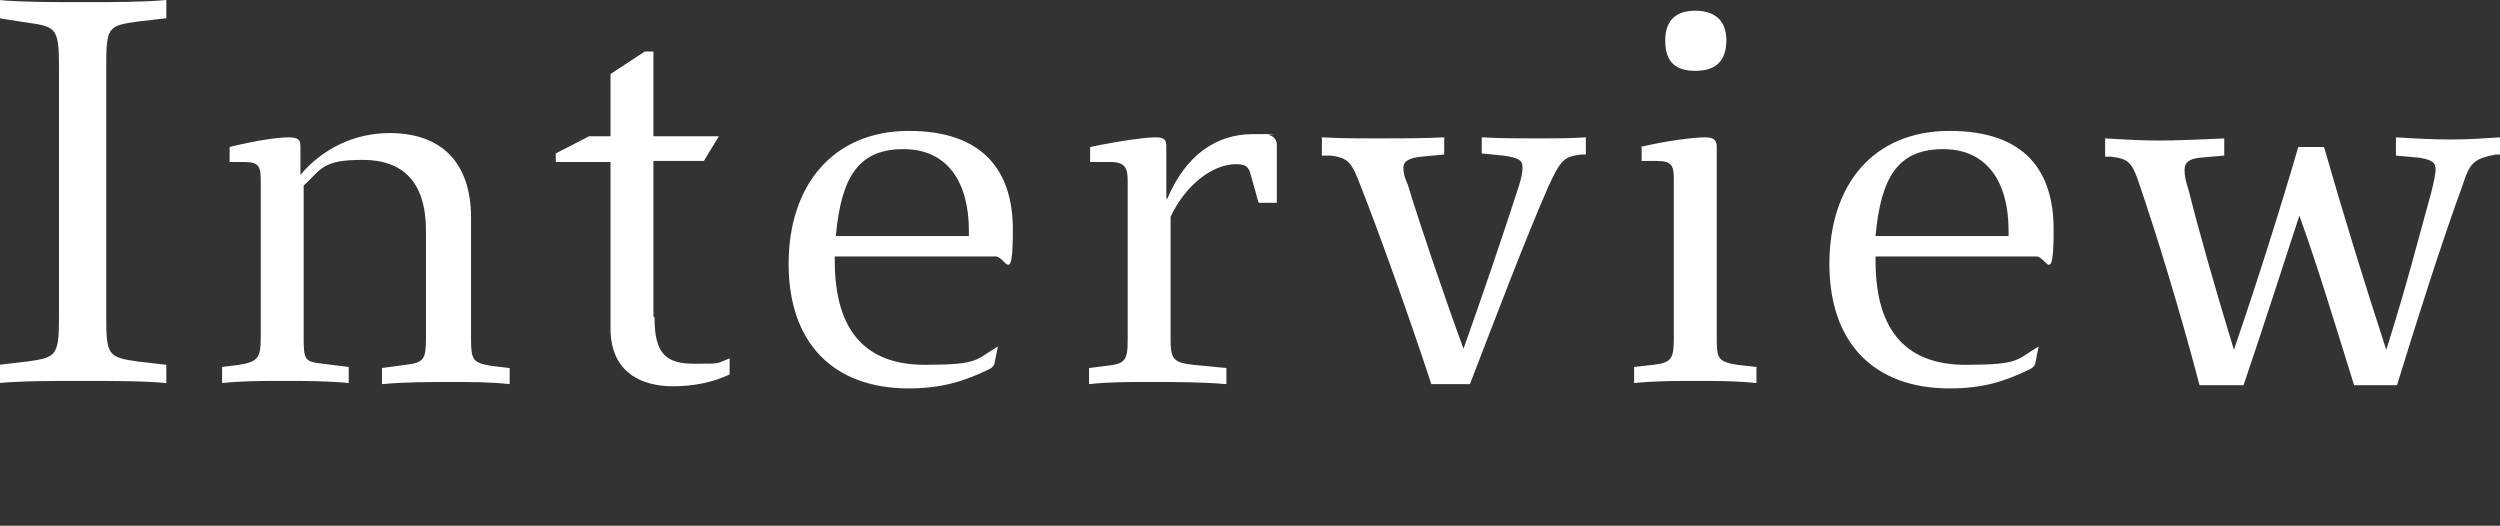 <?xml version="1.0" encoding="UTF-8"?>
<svg id="_レイヤー_2" xmlns="http://www.w3.org/2000/svg" version="1.1" viewBox="0 0 233 49">
  <rect x="0" y="0" width="233" height="49" fill="#333333" stroke="none"/>
  <!-- Generator: Adobe Illustrator 29.6.1, SVG Export Plug-In . SVG Version: 2.1.1 Build 9)  -->
  <defs>
    <style>
      .st0 {
        fill: #fff;
      }
    </style>
  </defs>
  <g id="_レイヤー_1-2">
    <path class="st0" d="M15.5,1.7l-2.6.3c-2.9.4-3,.5-3,4.4v22.9c0,3.8.1,4,3,4.4l2.6.3v1.7c-2.1-.2-5-.2-7.8-.2s-5.7,0-7.8.2v-1.7l2.6-.3c2.8-.4,3-.5,3-4.4V6.5c0-3.9-.2-4-3-4.4l-2.6-.4V0c2,.2,5,.2,7.8.2s5.7,0,7.8-.2v1.7ZM47.5,34.3v1.5c-1.8-.2-3.7-.2-5.5-.2s-4.2,0-6.4.2v-1.5l2.2-.3c1.7-.2,1.9-.5,1.9-2.5v-10c0-4.6-2.2-6.6-5.9-6.6s-3.8.8-5.5,2.4v14.1c0,2.2.1,2.3,1.8,2.5l2.4.3v1.5c-2-.2-4.1-.2-6.1-.2s-3.8,0-5.7.2v-1.5l1.6-.2c1.8-.3,2-.7,2-2.6v-14.5c0-1.3-.1-1.8-1.5-1.8h-1.4v-1.4c2.4-.6,4.5-.9,5.5-.9s1.1.3,1.1.9v2.6c2-2.4,5-3.9,8.3-3.9,4.8,0,7.6,2.7,7.6,7.9v11.3c0,2,.2,2.2,1.9,2.5l1.7.2h0ZM61,29.6c0,3.4,1.1,4.3,3.7,4.3s2,0,3.3-.5v1.5c-1.7.8-3.5,1.1-5.3,1.1-2.8,0-5.8-1.2-5.8-5.4v-15.5h-5.1v-.8l3.1-1.6h2v-5.8l3.2-2.1h.8v7.9h6.1l-1.4,2.3h-4.7v14.5h0ZM77.8,23.9v.4c0,6.9,3.2,9.7,8.4,9.7s4.7-.5,6.8-1.7l-.3,1.5c0,.2-.2.5-.7.7-2.1,1-4.2,1.7-7.3,1.7-7,0-11.2-4.2-11.2-11.6s4.2-12.4,11.2-12.4,9.7,3.8,9.7,9.2-.7,2.5-1.6,2.5h-15ZM90.3,21.5c0-4.4-1.9-7.6-6.1-7.6s-5.8,2.6-6.3,8.1h12.4v-.5h0ZM108.8,18.5c1.7-4,4.5-6,8-6s1.1,0,1.5.1c.4.1.7.4.7.9v5.4h-1.7l-.7-2.5c-.2-.8-.4-1.1-1.4-1.1-2.3,0-4.8,2.1-6.1,4.9v11.4c0,1.8.2,2.2,2.1,2.4l3.1.3v1.5c-2.3-.2-4.8-.2-7.1-.2s-3.8,0-5.7.2v-1.5l1.6-.2c1.8-.2,2-.5,2-2.5v-14.7c0-1.2-.2-1.8-1.6-1.8h-1.9v-1.4c2.9-.6,5.2-.9,6.1-.9s1,.3,1,.9v4.8h.2ZM138.1,12.8c1.7.1,3.6.1,5.3.1s2.7,0,4.4-.1v1.6h-.4c-1.6.2-1.9.4-3.1,3-2.1,4.8-4.8,11.9-7.3,18.4h-3.6c-2-6.1-4.9-14.2-6.6-18.5-.8-2.1-1.1-2.6-2.8-2.8h-.8v-1.7c1.8.1,3.3.1,5.2.1s4.4,0,6.2-.1v1.6l-2.1.2c-1.1.1-1.7.4-1.7,1s.1.9.4,1.6c1.1,3.6,3.5,10.7,5.2,15.3,1.6-4.5,3.7-10.6,5.2-15.3.2-.7.3-1.1.3-1.6,0-.7-.4-.9-1.8-1.1l-2-.2v-1.6h0ZM152.9,13.7c2.4-.6,5.1-.9,6-.9s1.1.3,1.1.9v17.8c0,1.9.1,2.2,1.9,2.5l1.8.2v1.5c-1.9-.2-3.6-.2-5.6-.2s-3.8,0-5.8.2v-1.5l1.8-.2c1.7-.2,1.9-.6,1.9-2.5v-14.7c0-1.3-.1-1.8-1.6-1.8h-1.4v-1.4h0ZM160.9,3.7c0,2.2-1.2,2.9-2.9,2.9s-2.8-.7-2.8-2.8,1.2-2.8,2.8-2.8,2.9.7,2.9,2.8ZM174.8,23.9v.4c0,6.9,3.2,9.7,8.4,9.7s4.7-.5,6.8-1.7l-.3,1.5c0,.2-.2.5-.7.7-2.1,1-4.1,1.7-7.3,1.7-7,0-11.2-4.2-11.2-11.6s4.1-12.4,11.2-12.4,9.7,3.8,9.7,9.2-.7,2.5-1.6,2.5h-15ZM187.2,21.5c0-4.4-1.9-7.6-6.1-7.6s-5.8,2.6-6.3,8.1h12.4v-.5h0ZM223.3,12.8c1.6.1,3.4.2,5.1.2s3.1-.1,4.6-.2v1.6h-.4c-2,.4-2.4.7-3.1,2.9-1.9,5.2-4.1,12.1-6.1,18.6h-4c-1.9-6.1-3.4-11.1-5.1-15.8-1.7,5.2-3.2,9.9-5.2,15.8h-4.1c-1.9-7.2-4-14-5.6-18.7-.7-2.1-1-2.4-2.7-2.6h-.5v-1.7c1.7.1,3.4.2,5,.2s4-.1,6.1-.2v1.6l-2.3.2c-.9.1-1.4.4-1.4,1.1s.1,1,.4,2c.9,3.6,2.4,8.9,4.2,14.8,2.2-6.4,4.4-13.4,6-18.9h2.4c1.6,5.6,3.8,12.8,5.8,18.9,1.9-6,2.9-10,4.2-14.7.2-.8.4-1.7.4-2.1,0-.7-.4-.9-1.5-1.1l-2.2-.2v-1.6h0Z"/>
  </g>
</svg>